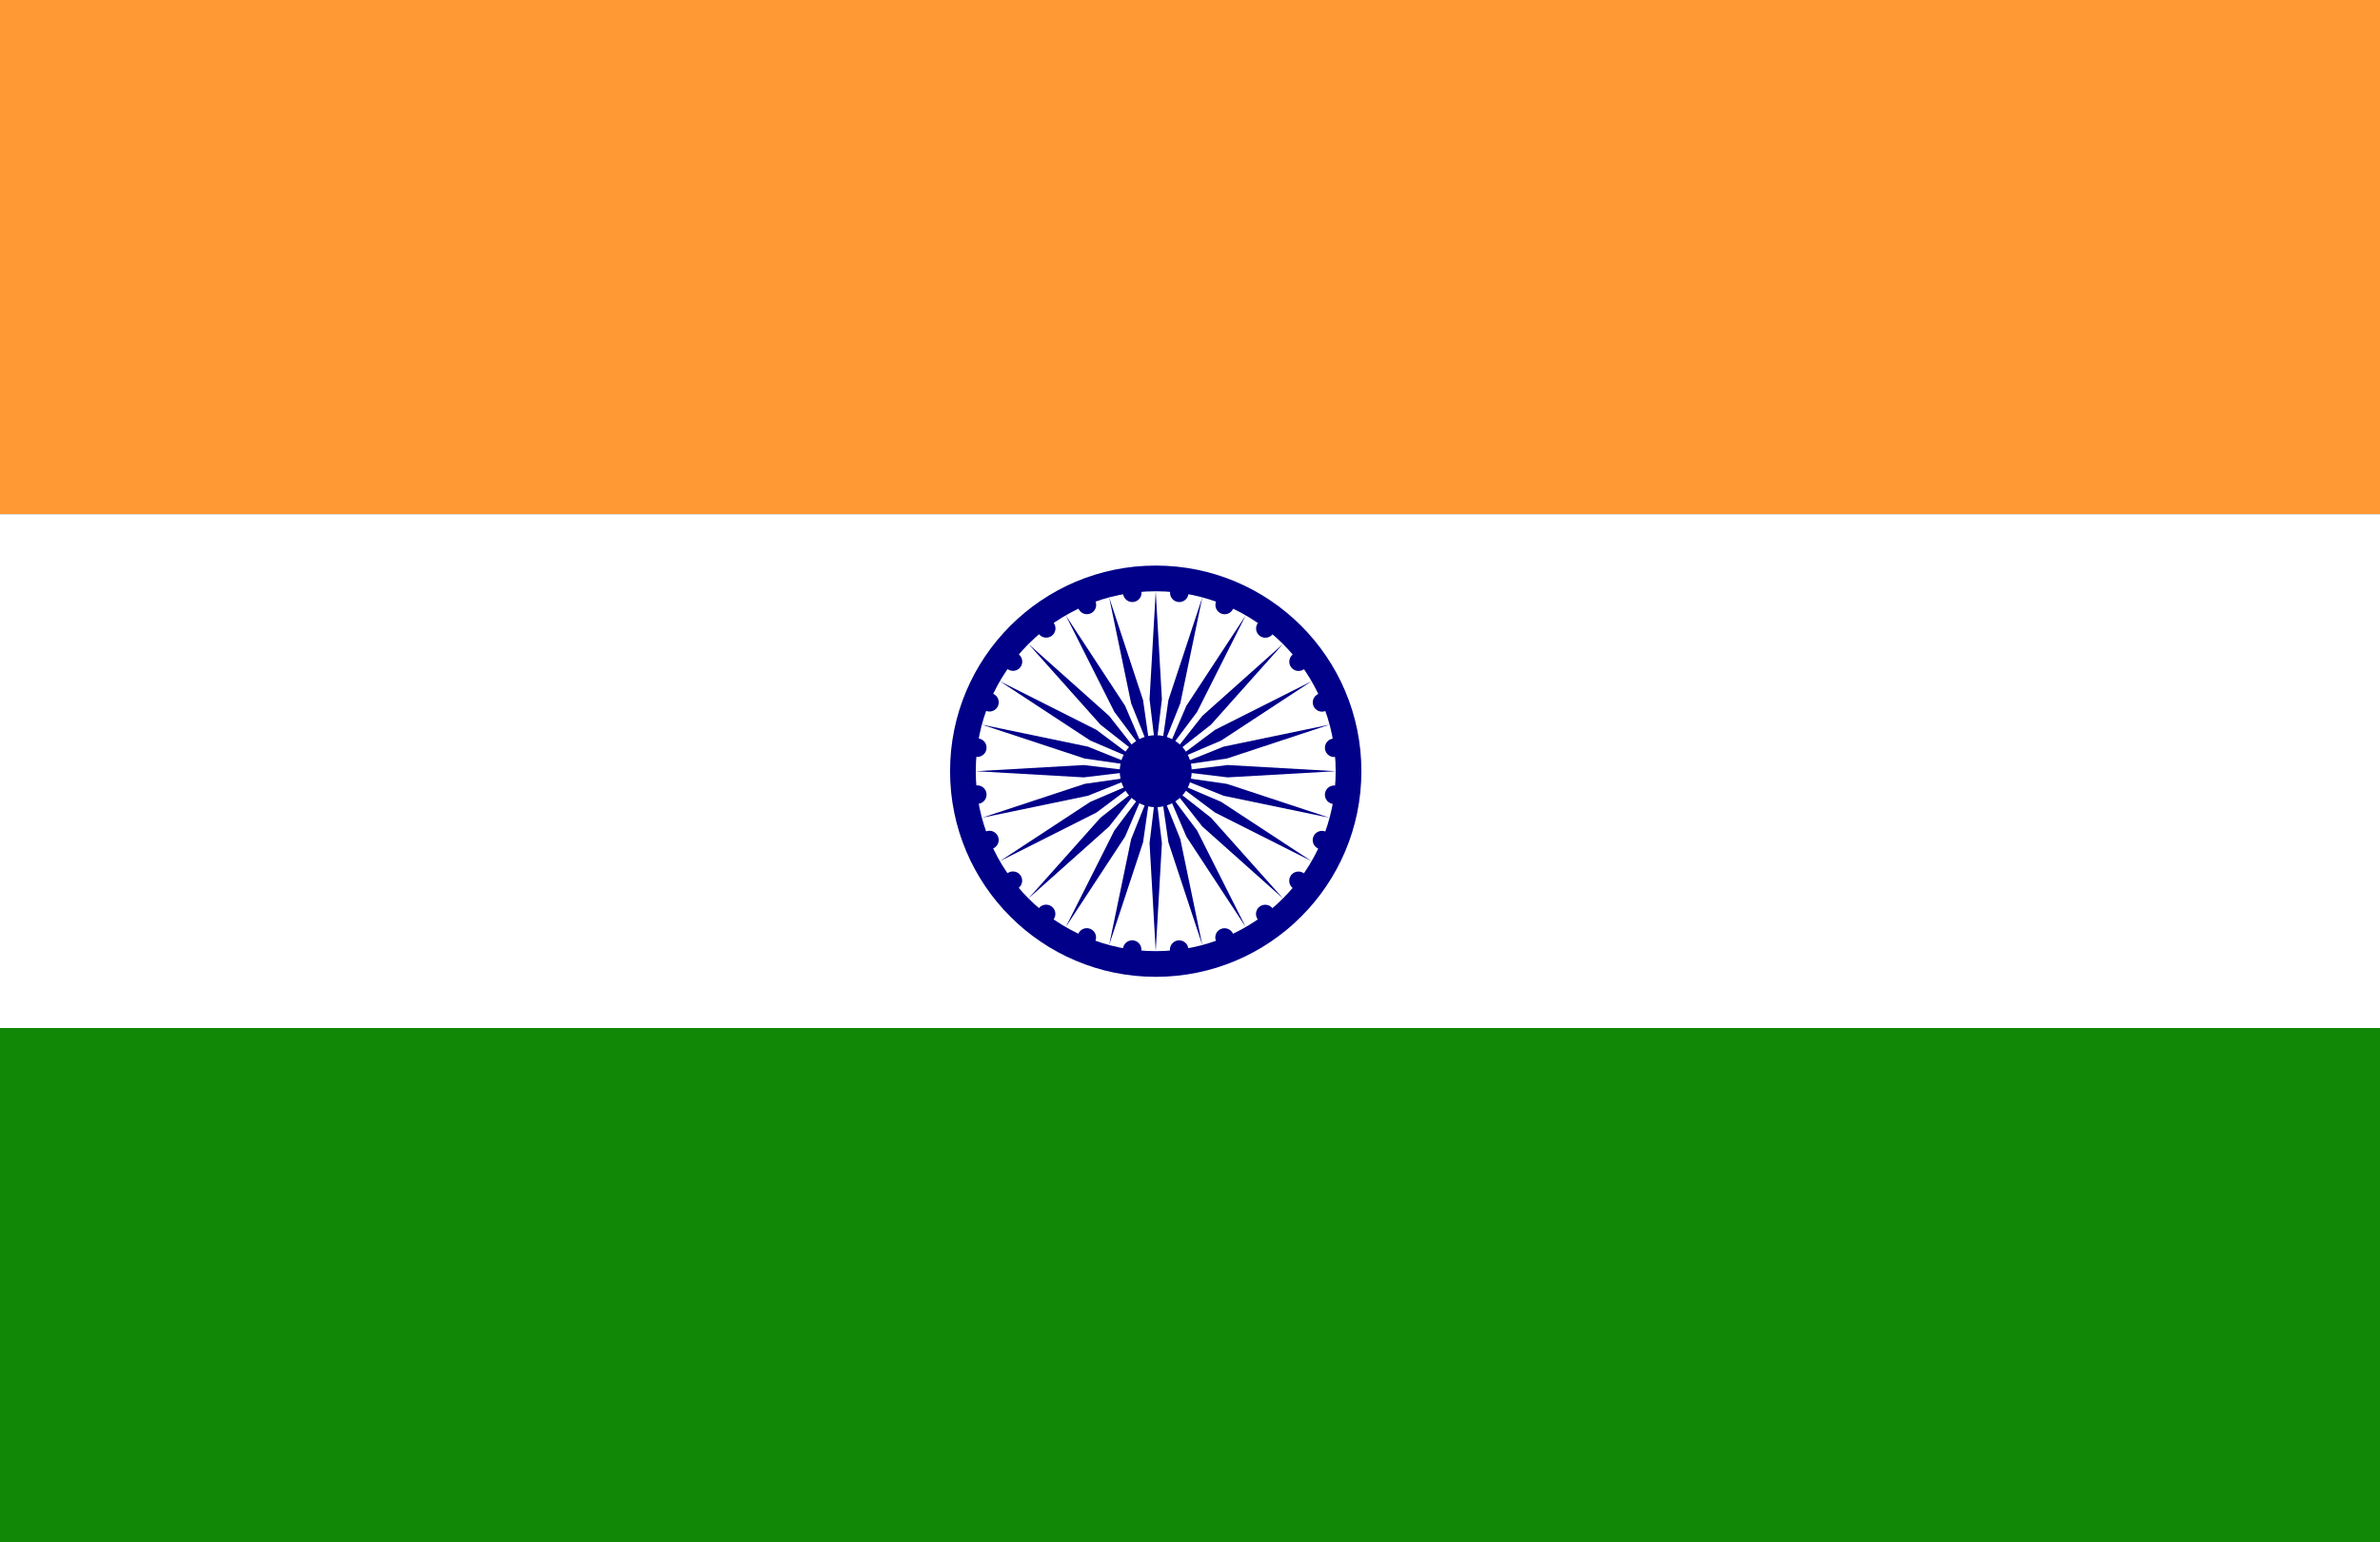 <svg width="790" height="512" viewBox="0 0 790 512" fill="none" xmlns="http://www.w3.org/2000/svg">
<rect x="0" y="0" width="790" height="512" fill="#333333" stroke="none"/>
<g clip-path="url(#clip0_103_6632)">
<path d="M0 0H790V170.7H0V0Z" fill="#FF9933"/>
<path d="M0 170.7H790V341.3H0V170.7Z" fill="white"/>
<path d="M0 341.3H790V512H0V341.3Z" fill="#128807"/>
<path d="M383.625 324.294C421.328 324.294 451.892 293.73 451.892 256.027C451.892 218.324 421.328 187.76 383.625 187.76C345.922 187.76 315.358 218.324 315.358 256.027C315.358 293.73 345.922 324.294 383.625 324.294Z" fill="#000088"/>
<path d="M383.625 315.76C416.615 315.76 443.358 289.017 443.358 256.027C443.358 223.037 416.615 196.294 383.625 196.294C350.635 196.294 323.892 223.037 323.892 256.027C323.892 289.017 350.635 315.76 383.625 315.76Z" fill="white"/>
<path d="M383.624 267.973C390.222 267.973 395.571 262.625 395.571 256.027C395.571 249.429 390.222 244.08 383.624 244.08C377.026 244.08 371.678 249.429 371.678 256.027C371.678 262.625 377.026 267.973 383.624 267.973Z" fill="#000088"/>
<path d="M442.445 266.892C444.127 267.113 445.67 265.929 445.892 264.247C446.113 262.565 444.929 261.022 443.247 260.8C441.565 260.579 440.022 261.763 439.8 263.445C439.579 265.127 440.763 266.67 442.445 266.892Z" fill="#000088"/>
<path d="M383.625 315.76L385.673 279.92L383.625 262.854L381.577 279.92L383.625 315.76Z" fill="#000088"/>
<path d="M437.629 281.745C439.196 282.395 440.993 281.65 441.642 280.083C442.292 278.515 441.547 276.718 439.98 276.069C438.412 275.42 436.615 276.164 435.966 277.732C435.317 279.299 436.061 281.096 437.629 281.745Z" fill="#000088"/>
<path d="M368.165 313.725L379.419 279.636L381.858 262.621L375.463 278.576L368.165 313.725Z" fill="#000088"/>
<path d="M429.132 294.846C430.479 295.879 432.407 295.625 433.44 294.279C434.473 292.933 434.219 291.005 432.873 289.972C431.527 288.939 429.598 289.193 428.565 290.539C427.533 291.885 427.786 293.813 429.132 294.846Z" fill="#000088"/>
<path d="M353.759 307.758L373.452 277.743L380.212 261.939L369.905 275.695L353.759 307.758Z" fill="#000088"/>
<path d="M417.534 305.302C418.567 306.648 420.495 306.902 421.841 305.869C423.187 304.836 423.441 302.908 422.408 301.562C421.375 300.216 419.447 299.962 418.101 300.995C416.755 302.027 416.501 303.956 417.534 305.302Z" fill="#000088"/>
<path d="M341.387 298.265L368.178 274.37L378.798 260.854L365.282 271.474L341.387 298.265Z" fill="#000088"/>
<path d="M403.625 312.399C404.275 313.967 406.072 314.711 407.639 314.062C409.206 313.412 409.951 311.615 409.302 310.048C408.652 308.48 406.855 307.736 405.288 308.385C403.72 309.035 402.976 310.832 403.625 312.399Z" fill="#000088"/>
<path d="M331.894 285.894L363.956 269.747L377.712 259.44L361.908 266.2L331.894 285.894Z" fill="#000088"/>
<path d="M388.354 315.655C388.576 317.337 390.119 318.521 391.801 318.3C393.483 318.078 394.667 316.535 394.446 314.853C394.224 313.171 392.681 311.987 390.999 312.208C389.317 312.43 388.133 313.973 388.354 315.655Z" fill="#000088"/>
<path d="M325.927 271.487L361.076 264.189L377.031 257.794L360.016 260.233L325.927 271.487Z" fill="#000088"/>
<path d="M372.761 314.847C372.539 316.529 373.723 318.072 375.405 318.294C377.087 318.515 378.631 317.331 378.852 315.649C379.073 313.967 377.889 312.424 376.207 312.202C374.525 311.981 372.982 313.165 372.761 314.847Z" fill="#000088"/>
<path d="M323.892 256.027L359.732 258.075L376.799 256.027L359.732 253.979L323.892 256.027Z" fill="#000088"/>
<path d="M357.907 310.031C357.258 311.598 358.002 313.395 359.569 314.044C361.137 314.694 362.934 313.949 363.583 312.382C364.232 310.814 363.488 309.017 361.921 308.368C360.353 307.719 358.556 308.463 357.907 310.031Z" fill="#000088"/>
<path d="M325.927 240.567L360.015 251.821L377.03 254.26L361.075 247.865L325.927 240.567Z" fill="#000088"/>
<path d="M344.805 301.534C343.772 302.88 344.026 304.809 345.372 305.842C346.718 306.874 348.647 306.621 349.68 305.275C350.713 303.929 350.459 302 349.113 300.967C347.767 299.934 345.838 300.188 344.805 301.534Z" fill="#000088"/>
<path d="M331.895 226.16L361.909 245.854L377.713 252.614L363.957 242.307L331.895 226.16Z" fill="#000088"/>
<path d="M334.351 289.937C333.005 290.97 332.751 292.898 333.784 294.244C334.817 295.59 336.745 295.844 338.091 294.811C339.437 293.778 339.691 291.85 338.658 290.504C337.625 289.158 335.697 288.904 334.351 289.937Z" fill="#000088"/>
<path d="M341.387 213.789L365.282 240.58L378.798 251.2L368.178 237.684L341.387 213.789Z" fill="#000088"/>
<path d="M327.253 276.028C325.686 276.677 324.941 278.474 325.59 280.042C326.24 281.609 328.037 282.353 329.604 281.704C331.172 281.055 331.916 279.258 331.267 277.69C330.618 276.123 328.82 275.379 327.253 276.028Z" fill="#000088"/>
<path d="M353.758 204.296L369.905 236.359L380.212 250.115L373.452 234.311L353.758 204.296Z" fill="#000088"/>
<path d="M323.997 260.756C322.315 260.978 321.131 262.521 321.352 264.203C321.574 265.885 323.117 267.069 324.799 266.848C326.481 266.626 327.665 265.083 327.444 263.401C327.222 261.719 325.679 260.535 323.997 260.756Z" fill="#000088"/>
<path d="M368.164 198.329L375.462 233.478L381.858 249.433L379.419 232.418L368.164 198.329Z" fill="#000088"/>
<path d="M324.805 245.162C323.123 244.941 321.58 246.125 321.358 247.807C321.137 249.489 322.321 251.032 324.003 251.254C325.685 251.475 327.228 250.291 327.45 248.609C327.671 246.927 326.487 245.384 324.805 245.162Z" fill="#000088"/>
<path d="M383.625 196.294L381.577 232.134L383.625 249.2L385.673 232.134L383.625 196.294Z" fill="#000088"/>
<path d="M329.621 230.309C328.054 229.659 326.257 230.404 325.608 231.971C324.958 233.539 325.703 235.336 327.27 235.985C328.838 236.634 330.635 235.89 331.284 234.322C331.933 232.755 331.189 230.958 329.621 230.309Z" fill="#000088"/>
<path d="M399.085 198.329L387.831 232.418L385.392 249.433L391.787 233.478L399.085 198.329Z" fill="#000088"/>
<path d="M338.118 217.208C336.771 216.175 334.843 216.429 333.81 217.775C332.777 219.121 333.031 221.049 334.377 222.082C335.723 223.115 337.652 222.861 338.685 221.515C339.717 220.169 339.464 218.241 338.118 217.208Z" fill="#000088"/>
<path d="M413.491 204.297L393.798 234.311L387.038 250.115L397.345 236.359L413.491 204.297Z" fill="#000088"/>
<path d="M349.716 206.752C348.683 205.406 346.755 205.152 345.409 206.185C344.063 207.218 343.809 209.146 344.842 210.492C345.875 211.838 347.803 212.092 349.149 211.06C350.495 210.027 350.749 208.098 349.716 206.752Z" fill="#000088"/>
<path d="M425.863 213.789L399.072 237.684L388.452 251.2L401.968 240.58L425.863 213.789Z" fill="#000088"/>
<path d="M363.625 199.654C362.975 198.087 361.178 197.343 359.611 197.992C358.044 198.641 357.299 200.438 357.948 202.006C358.598 203.573 360.395 204.317 361.962 203.668C363.53 203.019 364.274 201.222 363.625 199.654Z" fill="#000088"/>
<path d="M435.356 226.16L403.294 242.306L389.538 252.613L405.342 245.854L435.356 226.16Z" fill="#000088"/>
<path d="M378.896 196.399C378.674 194.717 377.131 193.532 375.449 193.754C373.767 193.975 372.583 195.518 372.804 197.201C373.026 198.883 374.569 200.067 376.251 199.845C377.933 199.624 379.117 198.081 378.896 196.399Z" fill="#000088"/>
<path d="M441.323 240.566L406.174 247.864L390.219 254.26L407.234 251.821L441.323 240.566Z" fill="#000088"/>
<path d="M394.489 197.206C394.711 195.524 393.527 193.981 391.845 193.76C390.163 193.538 388.619 194.722 388.398 196.404C388.177 198.087 389.361 199.63 391.043 199.851C392.725 200.073 394.268 198.889 394.489 197.206Z" fill="#000088"/>
<path d="M443.358 256.027L407.518 253.979L390.451 256.027L407.518 258.075L443.358 256.027Z" fill="#000088"/>
<path d="M409.343 202.023C409.992 200.455 409.248 198.658 407.681 198.009C406.113 197.36 404.316 198.104 403.667 199.672C403.018 201.239 403.762 203.036 405.329 203.685C406.897 204.335 408.694 203.59 409.343 202.023Z" fill="#000088"/>
<path d="M441.323 271.487L407.235 260.233L390.22 257.794L406.175 264.189L441.323 271.487Z" fill="#000088"/>
<path d="M422.445 210.519C423.478 209.173 423.224 207.245 421.878 206.212C420.532 205.179 418.603 205.433 417.57 206.779C416.537 208.125 416.791 210.053 418.137 211.086C419.483 212.119 421.412 211.865 422.445 210.519Z" fill="#000088"/>
<path d="M435.355 285.893L405.341 266.2L389.537 259.44L403.293 269.747L435.355 285.893Z" fill="#000088"/>
<path d="M432.899 222.117C434.245 221.084 434.499 219.155 433.466 217.809C432.433 216.463 430.505 216.21 429.159 217.242C427.813 218.275 427.559 220.204 428.592 221.55C429.625 222.896 431.553 223.15 432.899 222.117Z" fill="#000088"/>
<path d="M425.863 298.264L401.968 271.473L388.452 260.854L399.072 274.37L425.863 298.264Z" fill="#000088"/>
<path d="M439.997 236.026C441.564 235.376 442.309 233.579 441.66 232.012C441.01 230.444 439.213 229.7 437.646 230.349C436.078 230.999 435.334 232.796 435.983 234.363C436.632 235.931 438.43 236.675 439.997 236.026Z" fill="#000088"/>
<path d="M413.492 307.757L397.345 275.695L387.038 261.939L393.798 277.743L413.492 307.757Z" fill="#000088"/>
<path d="M443.253 251.297C444.935 251.076 446.119 249.533 445.898 247.851C445.676 246.169 444.133 244.985 442.451 245.206C440.769 245.427 439.585 246.971 439.806 248.653C440.028 250.335 441.571 251.519 443.253 251.297Z" fill="#000088"/>
<path d="M399.086 313.725L391.788 278.576L385.392 262.621L387.831 279.636L399.086 313.725Z" fill="#000088"/>
</g>
<defs>
<clipPath id="clip0_103_6632">
<rect width="790" height="512" fill="white"/>
</clipPath>
</defs>
</svg>
